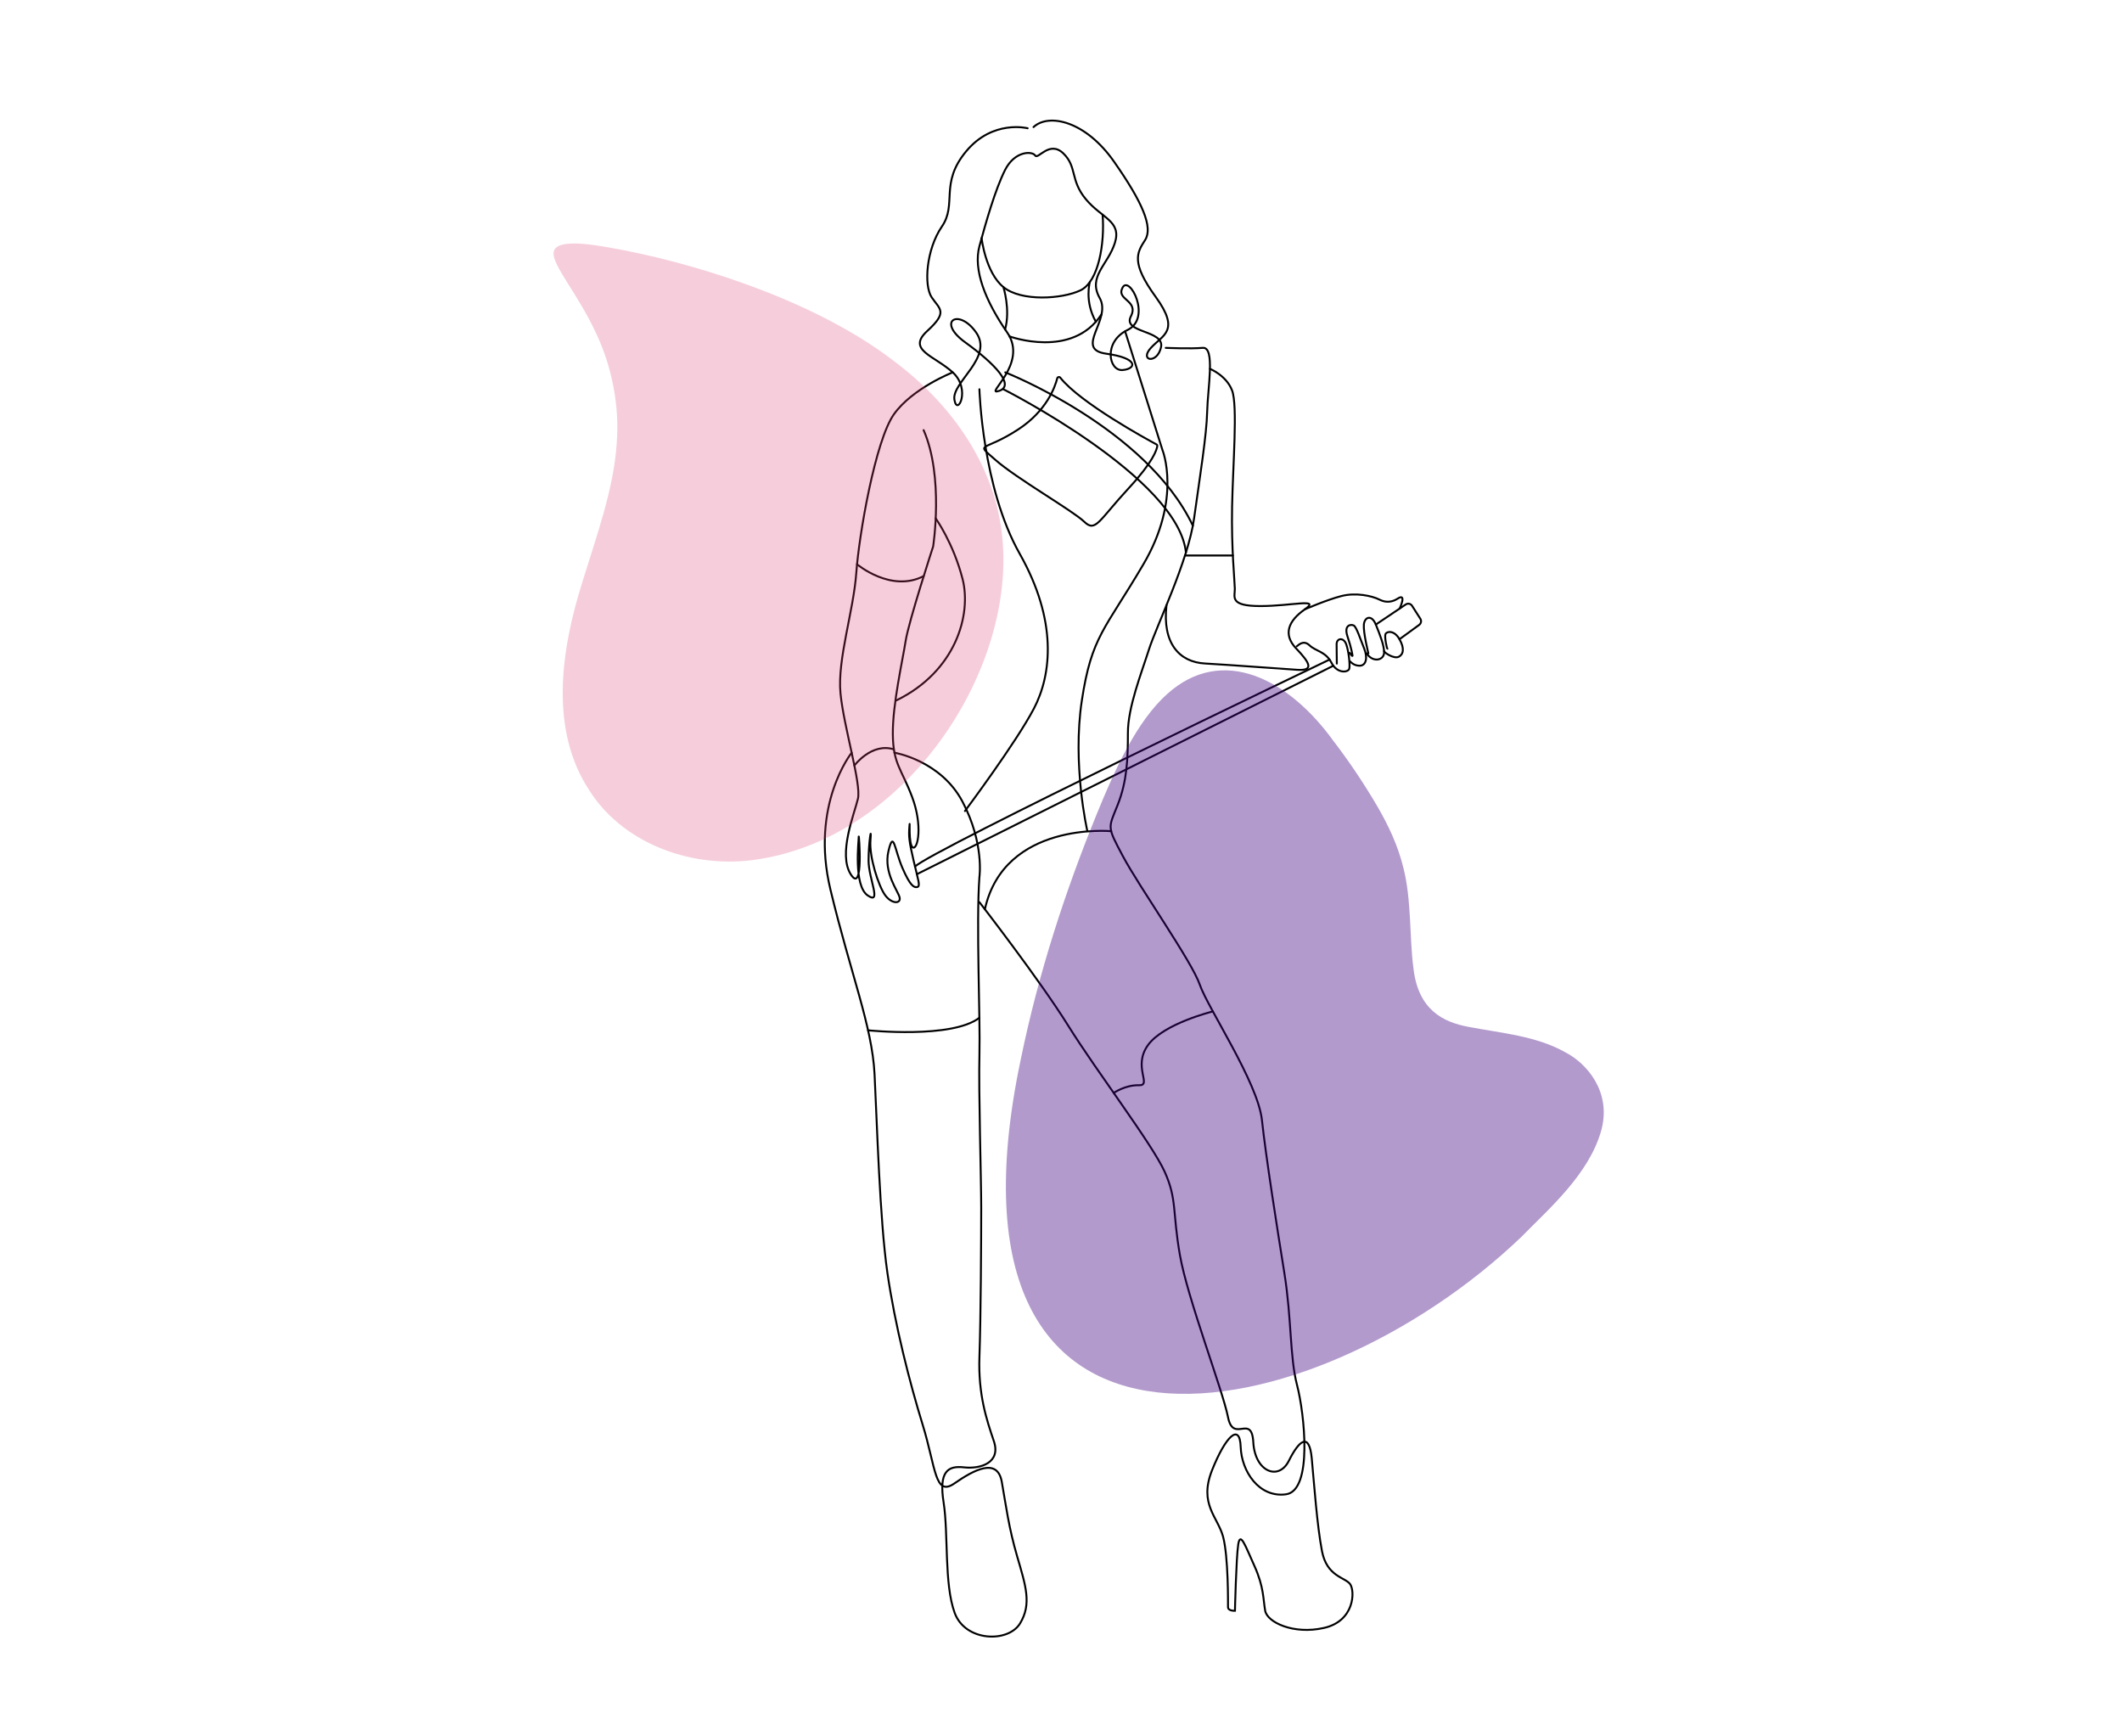 <svg xmlns="http://www.w3.org/2000/svg" xmlns:i="http://ns.adobe.com/AdobeIllustrator/10.0/" id="Layer_2" viewBox="0 0 1100 900"><defs><style>      .st0 {        fill: none;        stroke: #000;        stroke-linecap: round;        stroke-miterlimit: 10;      }      .st1 {        fill: #400480;        opacity: .4;      }      .st1, .st2 {        isolation: isolate;      }      .st2 {        fill: #dd3d71;        opacity: .25;      }    </style></defs><path class="st0" d="M532.71,66.48s-18.08-4.66-31.91,12c-13.84,16.66-4.52,27.25-12.57,38.98s-9.46,30.5-5.22,36.72,8.47,7.48-2.33,17.37,3.6,12.71,13.21,21.46,2.26,23.16.85,14.12,20.34-21.75,11.3-34.74-20.9-5.93-5.65,5.08c15.25,11.01,25.98,22.31,17.51,25.14s15.53-13.84,4.24-30.22c-11.3-16.38-17.79-32.48-14.4-44.91s8.12-29.09,13.2-39.26,14.19-9.96,15.67-7.63,7.41-8.05,14.62-1.06,3.39,13.77,11.65,23.72,18.64,11.23,15.04,22.67-14.19,17.37-7.84,28.6-13.56,26.48,3.39,28.81c16.95,2.33,15.67,7.84,8.47,8.47s-10.17-14.62,2.54-20.76c12.71-6.14,1.06-28.6-2.54-22.03-3.6,6.57,8.61,6.46,4.24,15.04s17.58,6.99,15.67,15.89c-1.91,8.9-11.44,7.2-5.3.42s15.46-8.68,2.54-26.48-9.74-22.88-5.51-29.44-1.27-19.49-16.1-40.67-33.89-25.21-41.73-17.9"></path><path class="st0" d="M508.84,123.36s1.97,17.82,11.29,25.44,30.5,6.21,39.96,1.69,12.64-24.45,11.48-39.2"></path><path class="st0" d="M523.3,174.35s32.44,11.94,47.68-11.39"></path><path class="st0" d="M520.14,148.8s3.73,11.73.88,21.96"></path><path class="st0" d="M564.96,146.2s-2.9,9.88,3.11,20.57"></path><path class="st0" d="M493.87,193s-20.9,8.19-30.5,21.75-18.08,62.42-19.49,82.19-9.89,44.91-8.19,62.42,10.87,46.88,9.04,54.65-10.45,28.65-3.67,39.24c6.78,10.59,4.1-21.73,4.1-19.61s-2.82,25.42,4.66,30.5.42-8.76.42-18.08,1.69-19.35.99-10.59,4.17,23.75,7.56,28.45,8.26,4.65,7.56,1.3-8.47-12.81-5.79-24.11,3.11-.81,7.2,8.68,6.07,10.38,7.77,9.96.42-3.53-1.98-13.84c-2.4-10.31-2.54-12.57-2.12-17.79s-.71,10.17,1.84,11.16,5.08-11.44-.42-26.12c-5.51-14.69-9.89-17.09-10.03-32.62s5.08-38.27,6.64-48.3c1.55-10.03,14.26-49,14.26-49,0,0,5.65-36.15-4.94-60.3"></path><path class="st0" d="M485.03,268.66s9.13,12.74,13.93,31.38c4.8,18.64-3.61,48.01-34.29,62.98"></path><path class="st0" d="M549.6,195.73c-.45-.58-1.37-.37-1.55.34-1.18,4.67-5.55,16.89-20.14,26.45-18.43,12.07-22.67,6.35-11.86,15.89,10.8,9.53,40.03,26.27,45.97,31.99,5.93,5.72,7.41-.42,23.09-17.37,12.68-13.71,14.55-19.94,14.8-21.81.05-.37-.13-.73-.46-.9-4.55-2.44-39.51-21.47-49.83-34.58Z"></path><path class="st0" d="M604.3,180.3s12.71.56,19.21,0,2.54,20.9,2.26,33.04-3.67,32.98-6.78,55.32-19.49,55.67-23.44,68.1-10.87,29.8-10.87,43.14-.42,25-5.3,37.28c-4.87,12.29-5.72,10.8,2.75,26.69s35.8,54.65,39.82,66.51,30.08,50.63,32.2,70.11,7.84,55.71,11.65,79.43,2.75,43.42,6.57,58.04c3.81,14.62,8.26,54.65-5.72,56.56-13.98,1.91-23.09-11.86-23.51-24.57s-7.84-5.51-14.83,12.07c-6.99,17.58,2.97,24.15,5.72,34.53,2.75,10.38,2.54,34.32,2.54,36.43s3.6,1.91,3.6,1.91c0,0,.64-27.33,1.69-34.32,1.06-6.99,3.6.42,8.47,11.23,4.87,10.8,4.45,17.17,5.51,23.09,1.06,5.93,14.62,12.49,30.5,8.89,15.89-3.6,16.1-19.06,13.56-22.67s-12.07-3.81-14.62-17.16-4.02-34.32-5.3-48.08-6.57-9.32-11.86,1.27-17.58,5.72-18.43-9.53-10.38.85-13.13-13.13c-2.75-13.98-20.97-61.36-24.92-83.95-3.95-22.59-1.41-28.81-7.91-43.21s-35.02-51.68-49.99-75.69c-14.97-24.01-46.04-64.03-46.04-64.03"></path><path class="st0" d="M463.66,390.13s24,3.96,35.3,25.43c11.3,21.46,8.76,38.9,8.76,38.9-1.77,24.15.49,72.66,0,91.93-.49,19.28.92,64.39.92,79.65s-.21,57.62-.92,77.1,3.67,32.62,7.48,43.85-7.02,14.52-15.46,13.56c-8.44-.96-13.13,2.12-10.59,18.22s.21,42.15,5.72,57.19c5.51,15.04,27.75,15.59,33.89,5.51s2.97-19.49-1.48-34.74c-4.45-15.25-5.72-25.98-7.98-38.69s-14.4-6.21-24.57.85c-10.17,7.06-9.6-8.19-16.38-30.22-6.78-22.03-14.4-51.68-18.36-79.08s-5.37-77.81-6.64-102.8-12.29-51.68-22.88-95.74c-10.59-44.06,11.02-70.9,11.02-70.9"></path><path class="st0" d="M576.02,430.82s-55.31-5.21-65.48,40.46"></path><path class="st0" d="M442.89,396.78s8.99-12.03,20.47-8.37"></path><path class="st0" d="M444.27,292.47s17.65,14.91,34.55,6.12"></path><path class="st0" d="M627.2,191.17s8.52,3.39,11.49,11.23.42,38.55,0,60.16,1.35,38.34,1.42,42.58-3.01,9,13.2,9,31.56-4.24,23.09,1.69c-8.47,5.93-11.54,12.92-4.45,20.34s9.32,11.54.64,11.01-34.63-2.54-47.98-3.28c-13.34-.74-22.15-10.54-19.92-30.21"></path><path class="st0" d="M672.21,335c.48-.16,3.23-3.71,6.59-.53s8.39,3.18,11.41,9.06,8.9,5.08,9.27,2.91-.37-9.16-1.69-12.66-4.92-3.12-4.92.16.11,8.79.11,10.01"></path><path class="st0" d="M699.9,342.83s1.85,2.33,5.03,2.22,4.18-4.02,2.22-8.9-3.97-11.12-5.35-11.92-5.35-.42-3.28,5.67,2.58,9.77,2.58,9.77c0,0,.31,1.25-1.53-1.3"></path><path class="st0" d="M709.33,338.65s-2.7-10.91-2.33-14.93,4.08-5.3,6.2,0,4.34,10.75,4.29,14.56-5.56,5.51-9.11.37"></path><path class="st0" d="M717.49,337.47c0,.81,5.15,4.17,7.55,2.97s3.18-4.26.42-9.12c-2.75-4.86-6.71-4.15-7.27-2.6s.78,7.56.99,7.56"></path><path class="st0" d="M676.39,315.83s11.3-4.91,18.92-6.88,16.03-.07,19.77,1.84,6.95,1.08,9.39-.49c5.01-3.25,1.07,5.14,1.07,5.14"></path><path class="st0" d="M713.2,323.72l15.51-10.42c1.09-.73,2.56-.42,3.26.68l4.31,6.75c.66,1.04.4,2.41-.59,3.14l-10.23,7.45"></path><line class="st0" x1="475.28" y1="453.11" x2="691.18" y2="345.06"></line><path class="st0" d="M474.31,449.19c6.85-7.64,214.89-107.32,214.89-107.32"></path><path class="st0" d="M507.71,201.76s1.41,50.84,20.9,85.29c19.49,34.46,16.66,62.42,7.34,80.21s-35.74,53.1-35.74,53.1"></path><path class="st0" d="M520.14,201.76s90.67,45.82,94.62,84.62"></path><path class="st0" d="M521.11,193s73.16,28.74,97.24,79.47"></path><path class="st0" d="M583.23,171.7l19.38,61.6s10.17,25.04-9.89,59.16c-20.05,34.13-26.83,37.23-31.91,70.56-5.08,33.33,2.82,67.61,2.82,67.61"></path><path class="st0" d="M577.32,566.48s6.09-4.2,13.08-3.98c6.99.21-3.39-9.53,4.66-20.76,8.05-11.23,33.67-17.5,33.67-17.5"></path><path class="st0" d="M449.98,534.03s43.39,4.52,57.69-6.49"></path><line class="st0" x1="614.27" y1="287.92" x2="639.09" y2="287.92"></line><path class="st1" d="M788.88,640.87c13.78-14.14,35.07-32.32,41.29-55.36,5.16-19.65-7.59-34.3-18.62-40.02-15.16-8.62-33.53-10.02-50.4-13.27-12.92-2.41-26.1-8.69-28.48-30.61-2.04-14.84-.92-35.3-5.19-51.82-2.85-11.7-7.8-21.97-13.24-31.41-7.13-12.21-14.87-23.71-23.02-34.34-23.13-32.04-57.55-50.1-86.19-24.32-15.8,14.19-26.97,38.82-36.52,62.28-16.17,39.63-30.16,82.11-39.44,127.46-49.29,234.13,151.99,194.63,259.59,91.63l.23-.22h-.01Z"></path><path class="st2" d="M286.96,131.13c-.38,6.83,12.58,21.08,22.15,41.87,8.08,17.02,12.12,37.56,10.58,56.7-1.48,23.62-10.48,48.07-17.74,71.78-11.24,35.42-17.22,76.76,3.53,108.18,16.66,26.4,50.69,40.23,84.05,36.23,79.82-10.02,136.81-97.97,130.08-166.88-3.3-36.04-24.83-68.31-55.83-91.58-37.93-29.4-95.52-48.87-140.24-57.71-8.99-1.56-36.05-7.79-36.58,1.36v.06h0Z"></path></svg>
